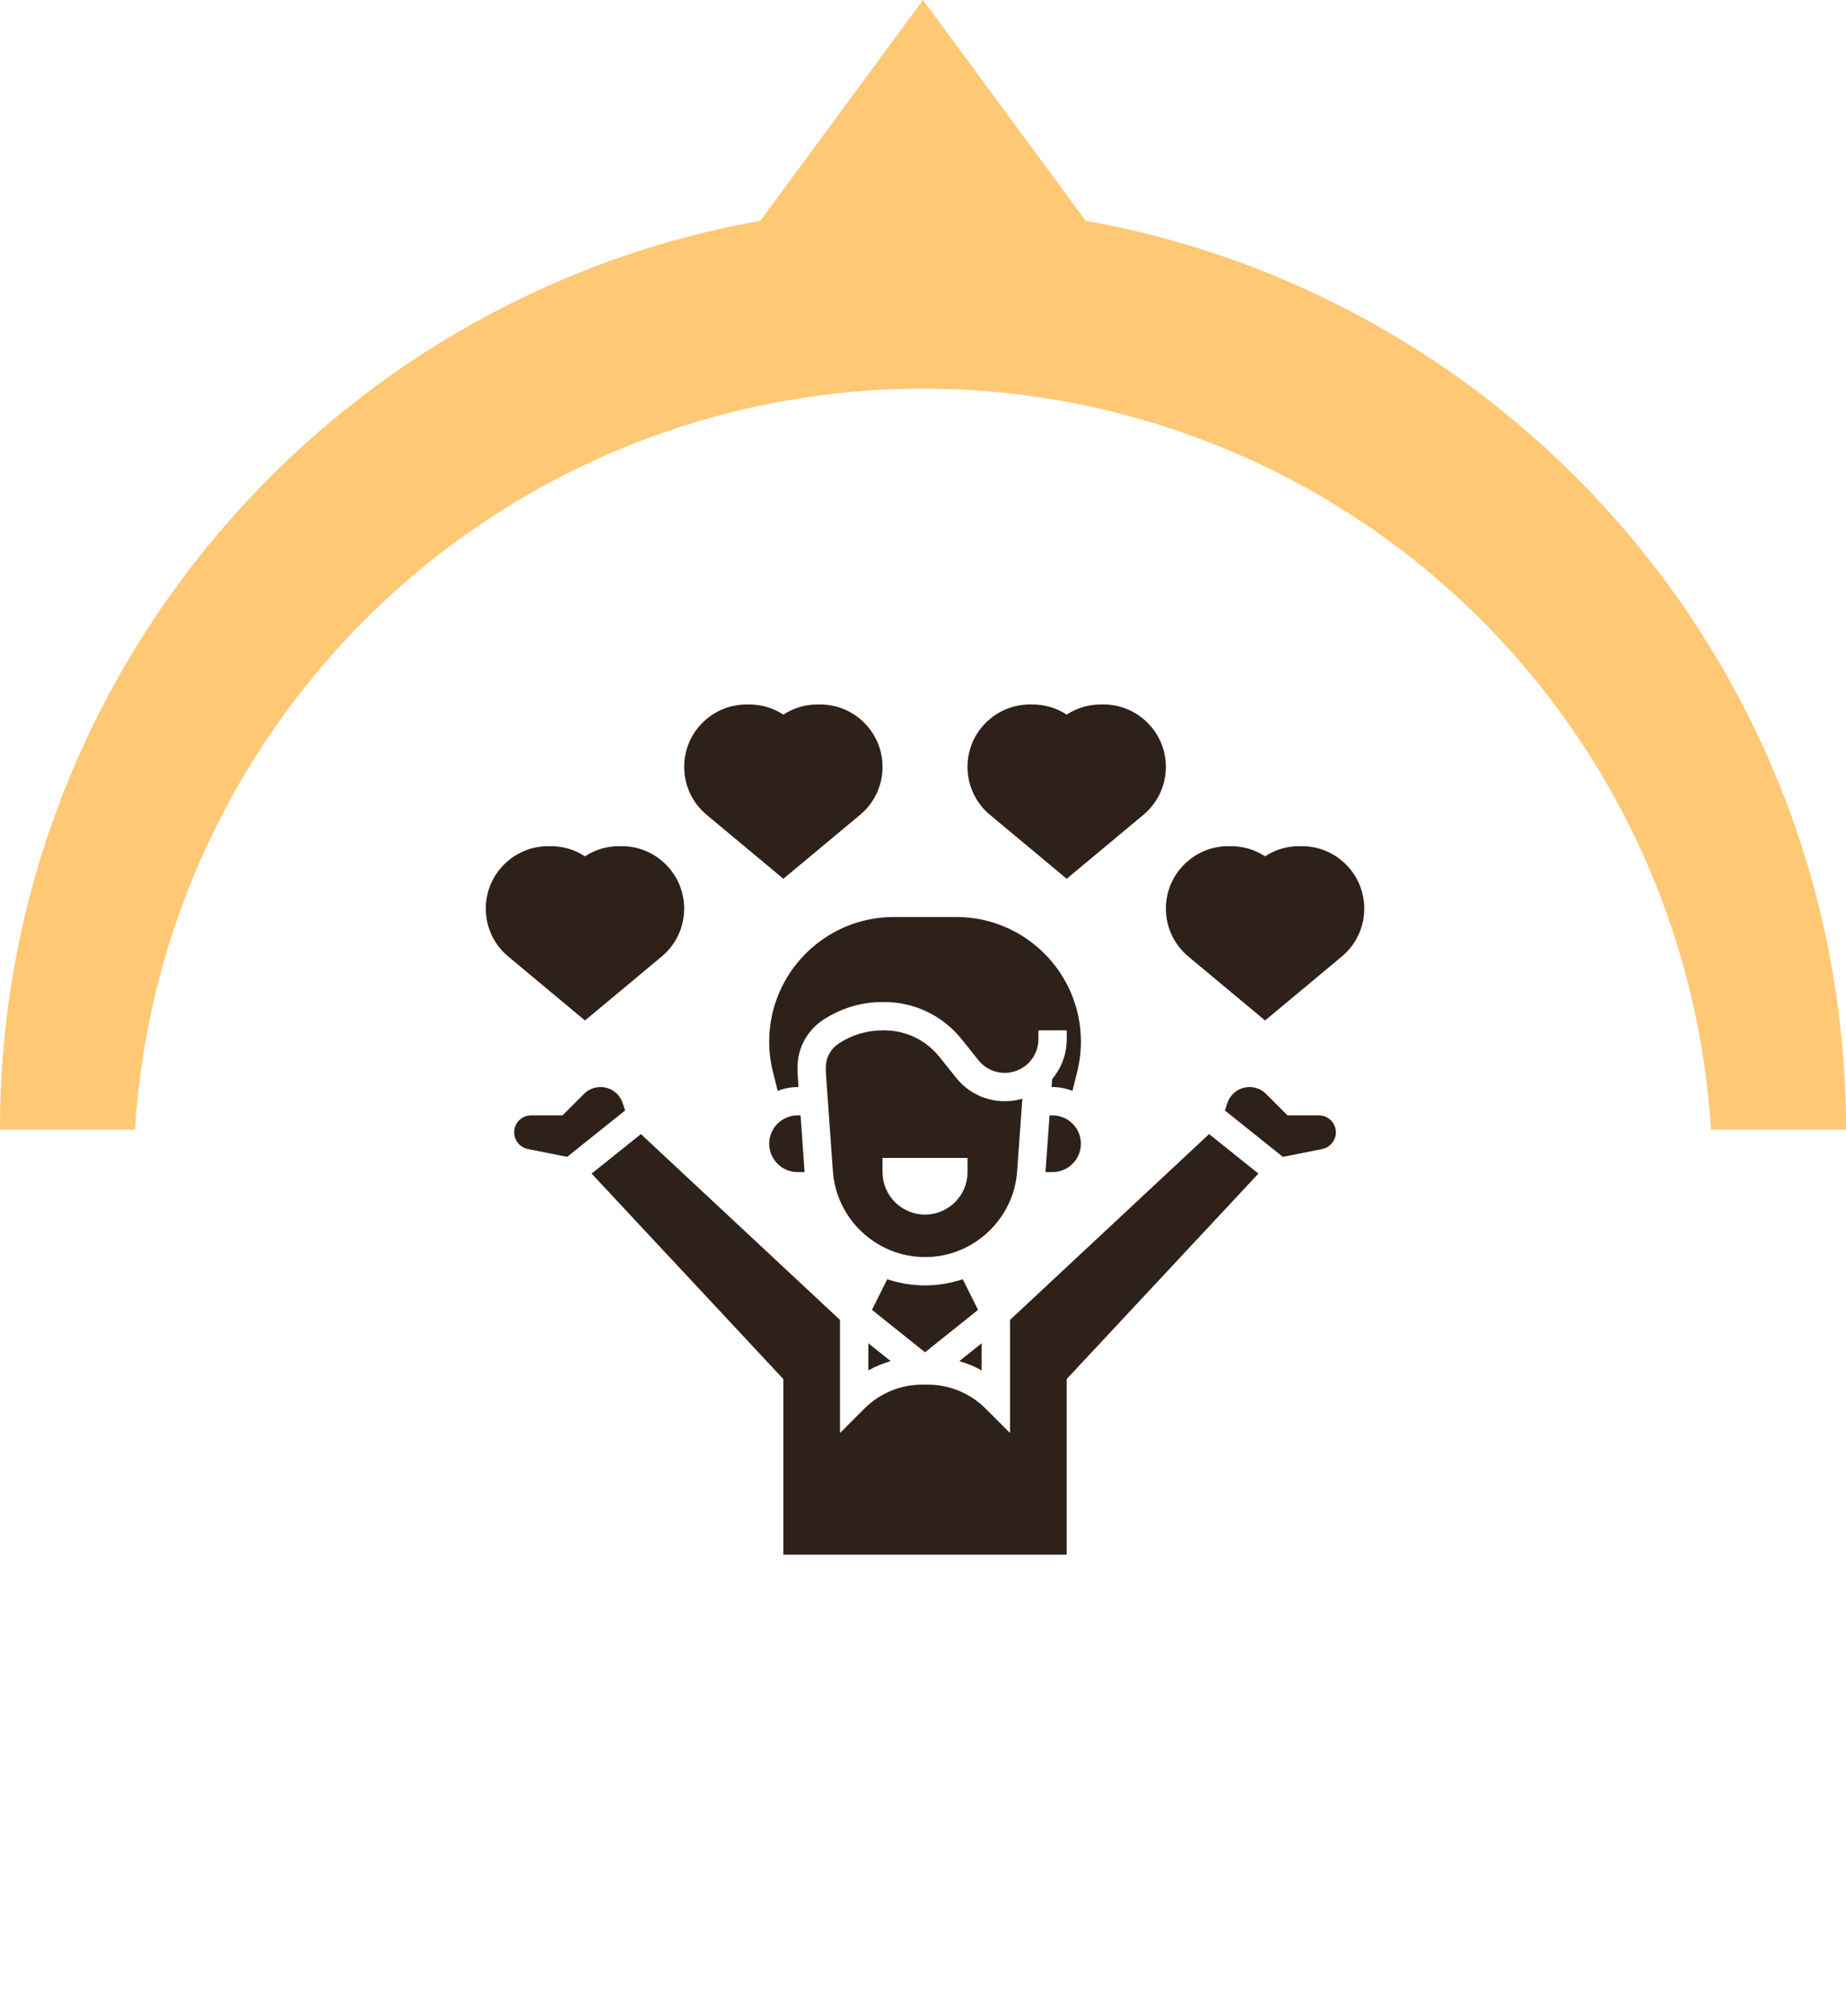 <svg width="152" height="166" viewBox="0 0 152 166" fill="none" xmlns="http://www.w3.org/2000/svg">
<path fill-rule="evenodd" clip-rule="evenodd" d="M89.393 18.176L76 0L62.607 18.176C27.021 24.503 0 55.596 0 93H152C152 55.596 124.979 24.503 89.393 18.176Z" fill="#FFC875"/>
<g filter="url(#filter0_d_437_37)">
<circle cx="76" cy="93" r="65" fill="white"/>
</g>
<path d="M64.503 72.352L70.824 67.085C71.996 66.107 72.669 64.67 72.669 63.143C72.669 61.773 72.136 60.485 71.161 59.508C70.188 58.535 68.895 58 67.52 58H67.319C66.304 58 65.333 58.292 64.503 58.837C63.672 58.292 62.701 58 61.686 58H61.486C60.11 58 58.817 58.535 57.837 59.514C56.869 60.484 56.336 61.773 56.336 63.143C56.336 64.671 57.009 66.107 58.182 67.085L64.503 72.352Z" fill="#2E2119"/>
<path d="M54.488 78.751C55.66 77.774 56.333 76.337 56.333 74.809C56.333 73.44 55.8 72.152 54.825 71.175C53.852 70.202 52.559 69.667 51.184 69.667H50.983C49.968 69.667 48.997 69.958 48.167 70.503C47.336 69.958 46.365 69.667 45.35 69.667H45.15C43.774 69.667 42.481 70.202 41.502 71.181C40.533 72.15 40 73.44 40 74.809C40 76.338 40.673 77.774 41.846 78.751L48.167 84.019L54.488 78.751Z" fill="#2E2119"/>
<path d="M87.831 72.352L94.152 67.085C95.324 66.107 95.997 64.67 95.997 63.143C95.997 61.773 95.464 60.485 94.489 59.508C93.516 58.535 92.223 58 90.848 58H90.647C89.632 58 88.661 58.292 87.831 58.837C87 58.292 86.029 58 85.014 58H84.814C83.438 58 82.146 58.535 81.166 59.514C80.197 60.484 79.664 61.773 79.664 63.143C79.664 64.671 80.337 66.107 81.51 67.085L87.831 72.352Z" fill="#2E2119"/>
<path d="M110.825 71.174C109.852 70.202 108.559 69.667 107.184 69.667H106.983C105.968 69.667 104.997 69.958 104.167 70.503C103.336 69.958 102.365 69.667 101.35 69.667H101.15C99.774 69.667 98.481 70.202 97.501 71.181C96.533 72.15 96 73.44 96 74.809C96 76.338 96.673 77.774 97.846 78.751L104.167 84.019L110.488 78.751C111.66 77.774 112.333 76.337 112.333 74.809C112.333 73.44 111.8 72.15 110.825 71.174Z" fill="#2E2119"/>
<path d="M51.266 90.81C51.004 90.027 50.273 89.5 49.447 89.5C48.936 89.5 48.453 89.7 48.091 90.061L46.319 91.833H43.734C42.962 91.833 42.336 92.461 42.336 93.231C42.336 93.895 42.808 94.471 43.459 94.602L46.698 95.249L51.472 91.43L51.266 90.81Z" fill="#2E2119"/>
<path d="M86.667 91.833H86.42L86.086 96.5H86.667C87.954 96.5 89 95.454 89 94.167C89 92.88 87.954 91.833 86.667 91.833Z" fill="#2E2119"/>
<path d="M108.599 91.833H106.014L104.242 90.061C103.88 89.7 103.398 89.5 102.886 89.5C102.06 89.5 101.328 90.027 101.066 90.811L100.859 91.43L105.633 95.249L108.872 94.602C109.524 94.471 109.997 93.895 109.997 93.231C109.997 92.461 109.37 91.833 108.599 91.833Z" fill="#2E2119"/>
<path d="M63.336 85.76C63.336 86.595 63.439 87.434 63.643 88.249L64.034 89.811C64.545 89.619 65.092 89.5 65.669 89.5H65.751L65.687 88.6C65.675 88.452 65.669 88.301 65.669 88.148V87.873C65.669 86.309 66.446 84.858 67.747 83.99C69.21 83.016 70.912 82.5 72.669 82.5H72.805C75.3 82.5 77.624 83.618 79.183 85.565L80.565 87.291C81.094 87.954 81.882 88.333 82.729 88.333C84.259 88.333 85.503 87.09 85.503 85.56V84.833H87.836V85.56C87.836 86.811 87.384 87.958 86.635 88.846L86.589 89.5H86.669C87.247 89.5 87.795 89.619 88.306 89.811L88.697 88.248C88.9 87.434 89.003 86.596 89.003 85.76C89.003 80.103 84.4 75.5 78.743 75.5H73.596C67.938 75.5 63.336 80.103 63.336 85.76Z" fill="#2E2119"/>
<path d="M71.5 112.829C72.081 112.502 72.699 112.256 73.338 112.065L71.5 110.595V112.829Z" fill="#2E2119"/>
<path d="M80.533 107.845L79.272 105.321C78.29 105.648 77.248 105.833 76.165 105.833C75.082 105.833 74.039 105.648 73.058 105.321L71.797 107.845L76.165 111.339L80.533 107.845Z" fill="#2E2119"/>
<path d="M83.752 96.437L84.178 90.457C83.719 90.593 83.231 90.667 82.727 90.667C81.167 90.667 79.713 89.968 78.739 88.75L77.357 87.023C76.244 85.631 74.585 84.833 72.802 84.833H72.667C71.372 84.833 70.116 85.214 69.04 85.931C68.388 86.365 68 87.091 68 87.873V88.148C68 88.242 68.004 88.337 68.01 88.431L68.581 96.437C68.865 100.398 72.197 103.5 76.167 103.5C80.137 103.5 83.469 100.398 83.752 96.437ZM79.667 96.5C79.667 98.433 78.1 100 76.167 100C74.234 100 72.667 98.433 72.667 96.5V95.333H79.667V96.5Z" fill="#2E2119"/>
<path d="M63.336 94.167C63.336 95.454 64.382 96.5 65.669 96.5H66.25L65.918 91.833H65.669C64.382 91.833 63.336 92.88 63.336 94.167Z" fill="#2E2119"/>
<path d="M80.83 110.595L78.992 112.065C79.63 112.256 80.249 112.502 80.83 112.829V110.595Z" fill="#2E2119"/>
<path d="M83.165 108.674V117.984L81.173 115.992C79.889 114.707 78.182 114 76.366 114H75.964C74.148 114 72.44 114.707 71.156 115.992L69.165 117.984V108.674L52.773 93.374L48.711 96.625L64.498 113.54V128H87.832V113.54L103.619 96.625L99.557 93.374L83.165 108.674Z" fill="#2E2119"/>
<defs>
<filter id="filter0_d_437_37" x="7" y="28" width="138" height="138" filterUnits="userSpaceOnUse" color-interpolation-filters="sRGB">
<feFlood flood-opacity="0" result="BackgroundImageFix"/>
<feColorMatrix in="SourceAlpha" type="matrix" values="0 0 0 0 0 0 0 0 0 0 0 0 0 0 0 0 0 0 127 0" result="hardAlpha"/>
<feOffset dy="4"/>
<feGaussianBlur stdDeviation="2"/>
<feComposite in2="hardAlpha" operator="out"/>
<feColorMatrix type="matrix" values="0 0 0 0 0 0 0 0 0 0 0 0 0 0 0 0 0 0 0.2 0"/>
<feBlend mode="normal" in2="BackgroundImageFix" result="effect1_dropShadow_437_37"/>
<feBlend mode="normal" in="SourceGraphic" in2="effect1_dropShadow_437_37" result="shape"/>
</filter>
</defs>
</svg>
